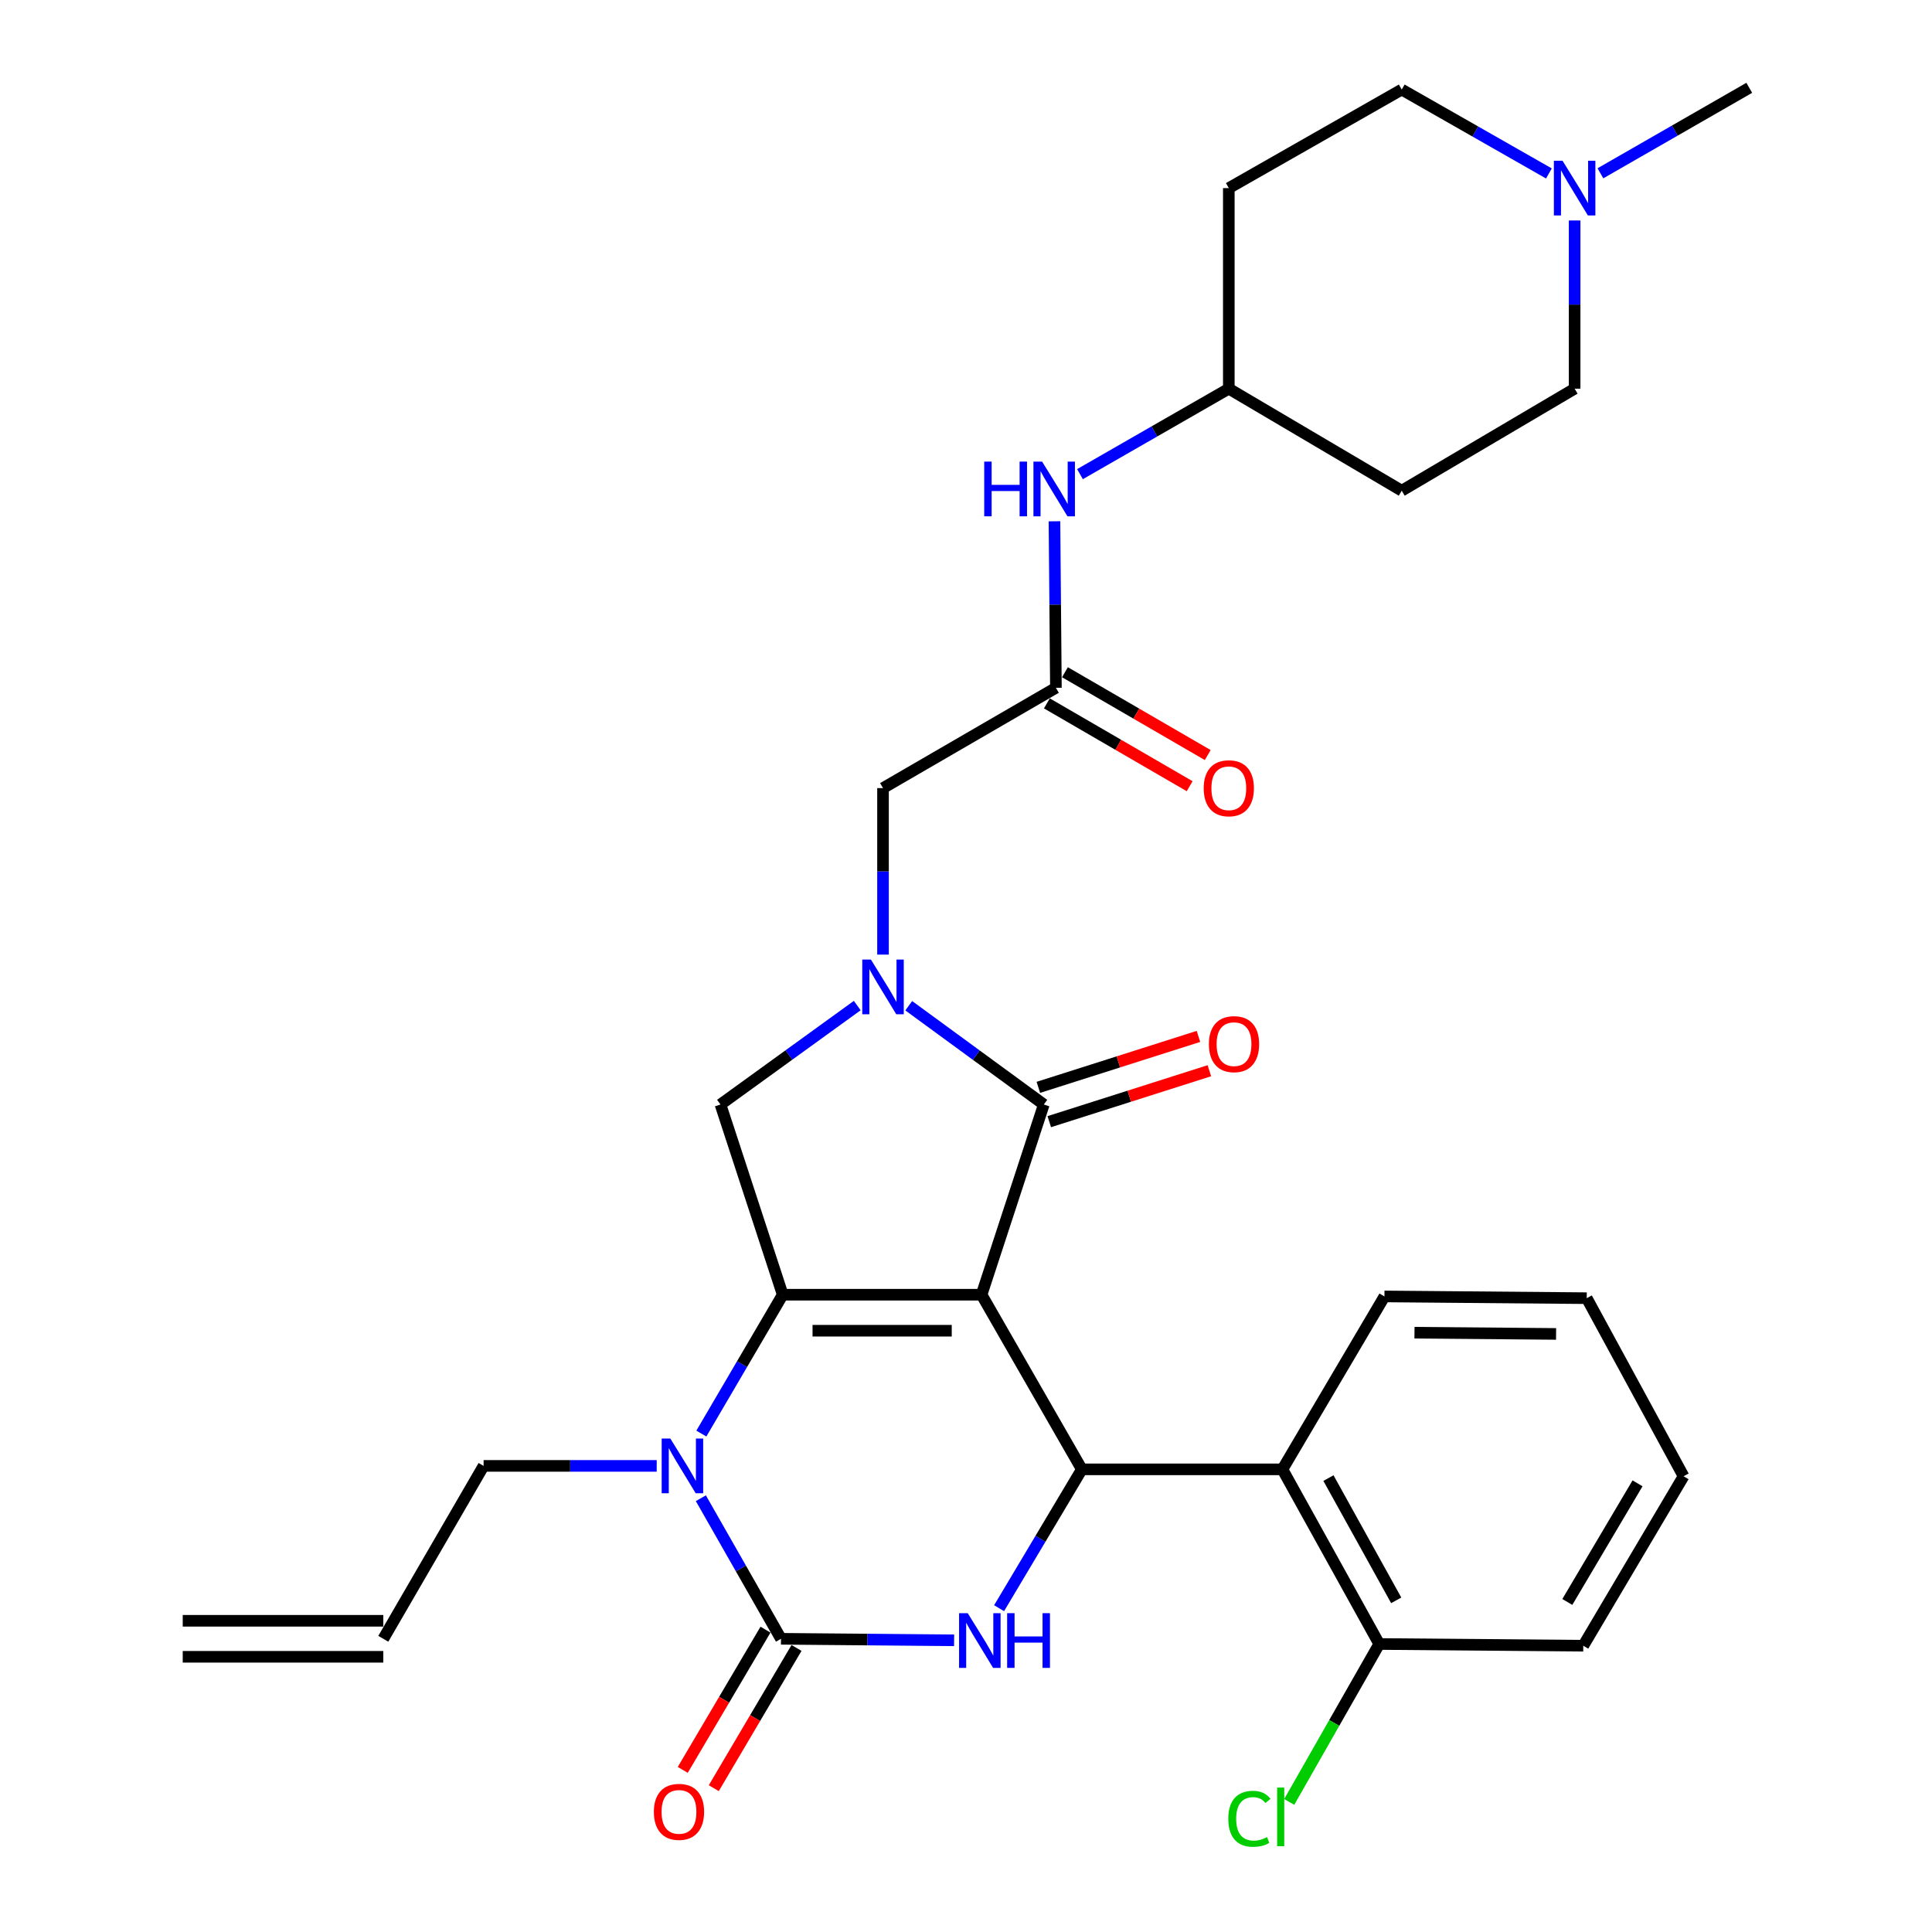 <?xml version='1.0' encoding='iso-8859-1'?>
<svg version='1.1' baseProfile='full'
              xmlns='http://www.w3.org/2000/svg'
                      xmlns:rdkit='http://www.rdkit.org/xml'
                      xmlns:xlink='http://www.w3.org/1999/xlink'
                  xml:space='preserve'
width='1000px' height='1000px' viewBox='0 0 1000 1000'>
<!-- END OF HEADER -->
<rect style='opacity:1.0;fill:#FFFFFF;stroke:none' width='1000' height='1000' x='0' y='0'> </rect>
<path class='bond-0' d='M 815.026,201.181 L 815.026,157.652' style='fill:none;fill-rule:evenodd;stroke:#000000;stroke-width:6px;stroke-linecap:butt;stroke-linejoin:miter;stroke-opacity:1' />
<path class='bond-0' d='M 815.026,157.652 L 815.026,114.122' style='fill:none;fill-rule:evenodd;stroke:#0000FF;stroke-width:6px;stroke-linecap:butt;stroke-linejoin:miter;stroke-opacity:1' />
<path class='bond-1' d='M 815.026,201.181 L 725.533,253.984' style='fill:none;fill-rule:evenodd;stroke:#000000;stroke-width:6px;stroke-linecap:butt;stroke-linejoin:miter;stroke-opacity:1' />
<path class='bond-2' d='M 541.861,364.069 L 578.814,385.504' style='fill:none;fill-rule:evenodd;stroke:#000000;stroke-width:6px;stroke-linecap:butt;stroke-linejoin:miter;stroke-opacity:1' />
<path class='bond-2' d='M 578.814,385.504 L 615.767,406.94' style='fill:none;fill-rule:evenodd;stroke:#FF0000;stroke-width:6px;stroke-linecap:butt;stroke-linejoin:miter;stroke-opacity:1' />
<path class='bond-2' d='M 551.214,347.945 L 588.167,369.38' style='fill:none;fill-rule:evenodd;stroke:#000000;stroke-width:6px;stroke-linecap:butt;stroke-linejoin:miter;stroke-opacity:1' />
<path class='bond-2' d='M 588.167,369.38 L 625.12,390.816' style='fill:none;fill-rule:evenodd;stroke:#FF0000;stroke-width:6px;stroke-linecap:butt;stroke-linejoin:miter;stroke-opacity:1' />
<path class='bond-3' d='M 546.538,356.007 L 546.165,312.912' style='fill:none;fill-rule:evenodd;stroke:#000000;stroke-width:6px;stroke-linecap:butt;stroke-linejoin:miter;stroke-opacity:1' />
<path class='bond-3' d='M 546.165,312.912 L 545.792,269.816' style='fill:none;fill-rule:evenodd;stroke:#0000FF;stroke-width:6px;stroke-linecap:butt;stroke-linejoin:miter;stroke-opacity:1' />
<path class='bond-4' d='M 546.538,356.007 L 457.045,407.919' style='fill:none;fill-rule:evenodd;stroke:#000000;stroke-width:6px;stroke-linecap:butt;stroke-linejoin:miter;stroke-opacity:1' />
<path class='bond-5' d='M 558.993,245.419 L 597.512,223.3' style='fill:none;fill-rule:evenodd;stroke:#0000FF;stroke-width:6px;stroke-linecap:butt;stroke-linejoin:miter;stroke-opacity:1' />
<path class='bond-5' d='M 597.512,223.3 L 636.03,201.181' style='fill:none;fill-rule:evenodd;stroke:#000000;stroke-width:6px;stroke-linecap:butt;stroke-linejoin:miter;stroke-opacity:1' />
<path class='bond-6' d='M 801.711,89.777 L 763.622,68.066' style='fill:none;fill-rule:evenodd;stroke:#0000FF;stroke-width:6px;stroke-linecap:butt;stroke-linejoin:miter;stroke-opacity:1' />
<path class='bond-6' d='M 763.622,68.066 L 725.533,46.355' style='fill:none;fill-rule:evenodd;stroke:#000000;stroke-width:6px;stroke-linecap:butt;stroke-linejoin:miter;stroke-opacity:1' />
<path class='bond-7' d='M 828.372,89.702 L 866.896,67.579' style='fill:none;fill-rule:evenodd;stroke:#0000FF;stroke-width:6px;stroke-linecap:butt;stroke-linejoin:miter;stroke-opacity:1' />
<path class='bond-7' d='M 866.896,67.579 L 905.419,45.455' style='fill:none;fill-rule:evenodd;stroke:#000000;stroke-width:6px;stroke-linecap:butt;stroke-linejoin:miter;stroke-opacity:1' />
<path class='bond-8' d='M 363.021,742.017 L 384.077,706.079' style='fill:none;fill-rule:evenodd;stroke:#0000FF;stroke-width:6px;stroke-linecap:butt;stroke-linejoin:miter;stroke-opacity:1' />
<path class='bond-8' d='M 384.077,706.079 L 405.133,670.142' style='fill:none;fill-rule:evenodd;stroke:#000000;stroke-width:6px;stroke-linecap:butt;stroke-linejoin:miter;stroke-opacity:1' />
<path class='bond-9' d='M 362.762,775.479 L 383.502,811.858' style='fill:none;fill-rule:evenodd;stroke:#0000FF;stroke-width:6px;stroke-linecap:butt;stroke-linejoin:miter;stroke-opacity:1' />
<path class='bond-9' d='M 383.502,811.858 L 404.242,848.237' style='fill:none;fill-rule:evenodd;stroke:#000000;stroke-width:6px;stroke-linecap:butt;stroke-linejoin:miter;stroke-opacity:1' />
<path class='bond-10' d='M 339.908,758.744 L 295.108,758.744' style='fill:none;fill-rule:evenodd;stroke:#0000FF;stroke-width:6px;stroke-linecap:butt;stroke-linejoin:miter;stroke-opacity:1' />
<path class='bond-10' d='M 295.108,758.744 L 250.307,758.744' style='fill:none;fill-rule:evenodd;stroke:#000000;stroke-width:6px;stroke-linecap:butt;stroke-linejoin:miter;stroke-opacity:1' />
<path class='bond-11' d='M 404.242,848.237 L 449.043,848.629' style='fill:none;fill-rule:evenodd;stroke:#000000;stroke-width:6px;stroke-linecap:butt;stroke-linejoin:miter;stroke-opacity:1' />
<path class='bond-11' d='M 449.043,848.629 L 493.843,849.021' style='fill:none;fill-rule:evenodd;stroke:#0000FF;stroke-width:6px;stroke-linecap:butt;stroke-linejoin:miter;stroke-opacity:1' />
<path class='bond-12' d='M 396.215,843.501 L 374.804,879.793' style='fill:none;fill-rule:evenodd;stroke:#000000;stroke-width:6px;stroke-linecap:butt;stroke-linejoin:miter;stroke-opacity:1' />
<path class='bond-12' d='M 374.804,879.793 L 353.393,916.086' style='fill:none;fill-rule:evenodd;stroke:#FF0000;stroke-width:6px;stroke-linecap:butt;stroke-linejoin:miter;stroke-opacity:1' />
<path class='bond-12' d='M 412.27,852.972 L 390.858,889.265' style='fill:none;fill-rule:evenodd;stroke:#000000;stroke-width:6px;stroke-linecap:butt;stroke-linejoin:miter;stroke-opacity:1' />
<path class='bond-12' d='M 390.858,889.265 L 369.447,925.557' style='fill:none;fill-rule:evenodd;stroke:#FF0000;stroke-width:6px;stroke-linecap:butt;stroke-linejoin:miter;stroke-opacity:1' />
<path class='bond-13' d='M 517.131,832.399 L 538.545,796.467' style='fill:none;fill-rule:evenodd;stroke:#0000FF;stroke-width:6px;stroke-linecap:butt;stroke-linejoin:miter;stroke-opacity:1' />
<path class='bond-13' d='M 538.545,796.467 L 559.959,760.535' style='fill:none;fill-rule:evenodd;stroke:#000000;stroke-width:6px;stroke-linecap:butt;stroke-linejoin:miter;stroke-opacity:1' />
<path class='bond-14' d='M 559.959,760.535 L 663.783,760.535' style='fill:none;fill-rule:evenodd;stroke:#000000;stroke-width:6px;stroke-linecap:butt;stroke-linejoin:miter;stroke-opacity:1' />
<path class='bond-15' d='M 559.959,760.535 L 508.057,670.142' style='fill:none;fill-rule:evenodd;stroke:#000000;stroke-width:6px;stroke-linecap:butt;stroke-linejoin:miter;stroke-opacity:1' />
<path class='bond-16' d='M 405.133,670.142 L 508.057,670.142' style='fill:none;fill-rule:evenodd;stroke:#000000;stroke-width:6px;stroke-linecap:butt;stroke-linejoin:miter;stroke-opacity:1' />
<path class='bond-16' d='M 420.571,688.782 L 492.618,688.782' style='fill:none;fill-rule:evenodd;stroke:#000000;stroke-width:6px;stroke-linecap:butt;stroke-linejoin:miter;stroke-opacity:1' />
<path class='bond-17' d='M 405.133,670.142 L 372.917,571.692' style='fill:none;fill-rule:evenodd;stroke:#000000;stroke-width:6px;stroke-linecap:butt;stroke-linejoin:miter;stroke-opacity:1' />
<path class='bond-18' d='M 508.057,670.142 L 540.273,571.692' style='fill:none;fill-rule:evenodd;stroke:#000000;stroke-width:6px;stroke-linecap:butt;stroke-linejoin:miter;stroke-opacity:1' />
<path class='bond-19' d='M 540.273,571.692 L 505.318,546.131' style='fill:none;fill-rule:evenodd;stroke:#000000;stroke-width:6px;stroke-linecap:butt;stroke-linejoin:miter;stroke-opacity:1' />
<path class='bond-19' d='M 505.318,546.131 L 470.363,520.571' style='fill:none;fill-rule:evenodd;stroke:#0000FF;stroke-width:6px;stroke-linecap:butt;stroke-linejoin:miter;stroke-opacity:1' />
<path class='bond-20' d='M 543.099,580.573 L 584.532,567.39' style='fill:none;fill-rule:evenodd;stroke:#000000;stroke-width:6px;stroke-linecap:butt;stroke-linejoin:miter;stroke-opacity:1' />
<path class='bond-20' d='M 584.532,567.39 L 625.966,554.206' style='fill:none;fill-rule:evenodd;stroke:#FF0000;stroke-width:6px;stroke-linecap:butt;stroke-linejoin:miter;stroke-opacity:1' />
<path class='bond-20' d='M 537.447,562.811 L 578.88,549.627' style='fill:none;fill-rule:evenodd;stroke:#000000;stroke-width:6px;stroke-linecap:butt;stroke-linejoin:miter;stroke-opacity:1' />
<path class='bond-20' d='M 578.88,549.627 L 620.314,536.443' style='fill:none;fill-rule:evenodd;stroke:#FF0000;stroke-width:6px;stroke-linecap:butt;stroke-linejoin:miter;stroke-opacity:1' />
<path class='bond-21' d='M 443.709,520.48 L 408.313,546.086' style='fill:none;fill-rule:evenodd;stroke:#0000FF;stroke-width:6px;stroke-linecap:butt;stroke-linejoin:miter;stroke-opacity:1' />
<path class='bond-21' d='M 408.313,546.086 L 372.917,571.692' style='fill:none;fill-rule:evenodd;stroke:#000000;stroke-width:6px;stroke-linecap:butt;stroke-linejoin:miter;stroke-opacity:1' />
<path class='bond-22' d='M 457.045,494.1 L 457.045,451.009' style='fill:none;fill-rule:evenodd;stroke:#0000FF;stroke-width:6px;stroke-linecap:butt;stroke-linejoin:miter;stroke-opacity:1' />
<path class='bond-22' d='M 457.045,451.009 L 457.045,407.919' style='fill:none;fill-rule:evenodd;stroke:#000000;stroke-width:6px;stroke-linecap:butt;stroke-linejoin:miter;stroke-opacity:1' />
<path class='bond-23' d='M 94.581,857.557 L 198.395,857.557' style='fill:none;fill-rule:evenodd;stroke:#000000;stroke-width:6px;stroke-linecap:butt;stroke-linejoin:miter;stroke-opacity:1' />
<path class='bond-23' d='M 94.581,838.917 L 198.395,838.917' style='fill:none;fill-rule:evenodd;stroke:#000000;stroke-width:6px;stroke-linecap:butt;stroke-linejoin:miter;stroke-opacity:1' />
<path class='bond-24' d='M 198.395,848.237 L 250.307,758.744' style='fill:none;fill-rule:evenodd;stroke:#000000;stroke-width:6px;stroke-linecap:butt;stroke-linejoin:miter;stroke-opacity:1' />
<path class='bond-25' d='M 663.783,760.535 L 713.894,850.929' style='fill:none;fill-rule:evenodd;stroke:#000000;stroke-width:6px;stroke-linecap:butt;stroke-linejoin:miter;stroke-opacity:1' />
<path class='bond-25' d='M 687.602,765.057 L 722.68,828.333' style='fill:none;fill-rule:evenodd;stroke:#000000;stroke-width:6px;stroke-linecap:butt;stroke-linejoin:miter;stroke-opacity:1' />
<path class='bond-26' d='M 663.783,760.535 L 716.586,671.033' style='fill:none;fill-rule:evenodd;stroke:#000000;stroke-width:6px;stroke-linecap:butt;stroke-linejoin:miter;stroke-opacity:1' />
<path class='bond-27' d='M 713.894,850.929 L 690.596,891.802' style='fill:none;fill-rule:evenodd;stroke:#000000;stroke-width:6px;stroke-linecap:butt;stroke-linejoin:miter;stroke-opacity:1' />
<path class='bond-27' d='M 690.596,891.802 L 667.298,932.676' style='fill:none;fill-rule:evenodd;stroke:#00CC00;stroke-width:6px;stroke-linecap:butt;stroke-linejoin:miter;stroke-opacity:1' />
<path class='bond-28' d='M 713.894,850.929 L 819.499,851.82' style='fill:none;fill-rule:evenodd;stroke:#000000;stroke-width:6px;stroke-linecap:butt;stroke-linejoin:miter;stroke-opacity:1' />
<path class='bond-29' d='M 716.586,671.033 L 821.291,671.934' style='fill:none;fill-rule:evenodd;stroke:#000000;stroke-width:6px;stroke-linecap:butt;stroke-linejoin:miter;stroke-opacity:1' />
<path class='bond-29' d='M 732.131,689.807 L 805.425,690.438' style='fill:none;fill-rule:evenodd;stroke:#000000;stroke-width:6px;stroke-linecap:butt;stroke-linejoin:miter;stroke-opacity:1' />
<path class='bond-30' d='M 819.499,851.82 L 871.412,764.108' style='fill:none;fill-rule:evenodd;stroke:#000000;stroke-width:6px;stroke-linecap:butt;stroke-linejoin:miter;stroke-opacity:1' />
<path class='bond-30' d='M 811.245,829.169 L 847.584,767.771' style='fill:none;fill-rule:evenodd;stroke:#000000;stroke-width:6px;stroke-linecap:butt;stroke-linejoin:miter;stroke-opacity:1' />
<path class='bond-31' d='M 821.291,671.934 L 871.412,764.108' style='fill:none;fill-rule:evenodd;stroke:#000000;stroke-width:6px;stroke-linecap:butt;stroke-linejoin:miter;stroke-opacity:1' />
<path class='bond-32' d='M 725.533,46.355 L 636.03,97.367' style='fill:none;fill-rule:evenodd;stroke:#000000;stroke-width:6px;stroke-linecap:butt;stroke-linejoin:miter;stroke-opacity:1' />
<path class='bond-33' d='M 636.03,97.367 L 636.03,201.181' style='fill:none;fill-rule:evenodd;stroke:#000000;stroke-width:6px;stroke-linecap:butt;stroke-linejoin:miter;stroke-opacity:1' />
<path class='bond-34' d='M 636.03,201.181 L 725.533,253.984' style='fill:none;fill-rule:evenodd;stroke:#000000;stroke-width:6px;stroke-linecap:butt;stroke-linejoin:miter;stroke-opacity:1' />
<path  class='atom-2' d='M 623.03 407.999
Q 623.03 401.199, 626.39 397.399
Q 629.75 393.599, 636.03 393.599
Q 642.31 393.599, 645.67 397.399
Q 649.03 401.199, 649.03 407.999
Q 649.03 414.879, 645.63 418.799
Q 642.23 422.679, 636.03 422.679
Q 629.79 422.679, 626.39 418.799
Q 623.03 414.919, 623.03 407.999
M 636.03 419.479
Q 640.35 419.479, 642.67 416.599
Q 645.03 413.679, 645.03 407.999
Q 645.03 402.439, 642.67 399.639
Q 640.35 396.799, 636.03 396.799
Q 631.71 396.799, 629.35 399.599
Q 627.03 402.399, 627.03 407.999
Q 627.03 413.719, 629.35 416.599
Q 631.71 419.479, 636.03 419.479
' fill='#FF0000'/>
<path  class='atom-3' d='M 509.427 238.923
L 513.267 238.923
L 513.267 250.963
L 527.747 250.963
L 527.747 238.923
L 531.587 238.923
L 531.587 267.243
L 527.747 267.243
L 527.747 254.163
L 513.267 254.163
L 513.267 267.243
L 509.427 267.243
L 509.427 238.923
' fill='#0000FF'/>
<path  class='atom-3' d='M 539.387 238.923
L 548.667 253.923
Q 549.587 255.403, 551.067 258.083
Q 552.547 260.763, 552.627 260.923
L 552.627 238.923
L 556.387 238.923
L 556.387 267.243
L 552.507 267.243
L 542.547 250.843
Q 541.387 248.923, 540.147 246.723
Q 538.947 244.523, 538.587 243.843
L 538.587 267.243
L 534.907 267.243
L 534.907 238.923
L 539.387 238.923
' fill='#0000FF'/>
<path  class='atom-4' d='M 808.766 83.207
L 818.046 98.207
Q 818.966 99.687, 820.446 102.367
Q 821.926 105.047, 822.006 105.207
L 822.006 83.207
L 825.766 83.207
L 825.766 111.527
L 821.886 111.527
L 811.926 95.127
Q 810.766 93.207, 809.526 91.007
Q 808.326 88.807, 807.966 88.127
L 807.966 111.527
L 804.286 111.527
L 804.286 83.207
L 808.766 83.207
' fill='#0000FF'/>
<path  class='atom-5' d='M 346.961 744.584
L 356.241 759.584
Q 357.161 761.064, 358.641 763.744
Q 360.121 766.424, 360.201 766.584
L 360.201 744.584
L 363.961 744.584
L 363.961 772.904
L 360.081 772.904
L 350.121 756.504
Q 348.961 754.584, 347.721 752.384
Q 346.521 750.184, 346.161 749.504
L 346.161 772.904
L 342.481 772.904
L 342.481 744.584
L 346.961 744.584
' fill='#0000FF'/>
<path  class='atom-7' d='M 500.896 834.977
L 510.176 849.977
Q 511.096 851.457, 512.576 854.137
Q 514.056 856.817, 514.136 856.977
L 514.136 834.977
L 517.896 834.977
L 517.896 863.297
L 514.016 863.297
L 504.056 846.897
Q 502.896 844.977, 501.656 842.777
Q 500.456 840.577, 500.096 839.897
L 500.096 863.297
L 496.416 863.297
L 496.416 834.977
L 500.896 834.977
' fill='#0000FF'/>
<path  class='atom-7' d='M 521.296 834.977
L 525.136 834.977
L 525.136 847.017
L 539.616 847.017
L 539.616 834.977
L 543.456 834.977
L 543.456 863.297
L 539.616 863.297
L 539.616 850.217
L 525.136 850.217
L 525.136 863.297
L 521.296 863.297
L 521.296 834.977
' fill='#0000FF'/>
<path  class='atom-12' d='M 450.785 496.672
L 460.065 511.672
Q 460.985 513.152, 462.465 515.832
Q 463.945 518.512, 464.025 518.672
L 464.025 496.672
L 467.785 496.672
L 467.785 524.992
L 463.905 524.992
L 453.945 508.592
Q 452.785 506.672, 451.545 504.472
Q 450.345 502.272, 449.985 501.592
L 449.985 524.992
L 446.305 524.992
L 446.305 496.672
L 450.785 496.672
' fill='#0000FF'/>
<path  class='atom-14' d='M 625.723 540.446
Q 625.723 533.646, 629.083 529.846
Q 632.443 526.046, 638.723 526.046
Q 645.003 526.046, 648.363 529.846
Q 651.723 533.646, 651.723 540.446
Q 651.723 547.326, 648.323 551.246
Q 644.923 555.126, 638.723 555.126
Q 632.483 555.126, 629.083 551.246
Q 625.723 547.366, 625.723 540.446
M 638.723 551.926
Q 643.043 551.926, 645.363 549.046
Q 647.723 546.126, 647.723 540.446
Q 647.723 534.886, 645.363 532.086
Q 643.043 529.246, 638.723 529.246
Q 634.403 529.246, 632.043 532.046
Q 629.723 534.846, 629.723 540.446
Q 629.723 546.166, 632.043 549.046
Q 634.403 551.926, 638.723 551.926
' fill='#FF0000'/>
<path  class='atom-16' d='M 338.439 937.819
Q 338.439 931.019, 341.799 927.219
Q 345.159 923.419, 351.439 923.419
Q 357.719 923.419, 361.079 927.219
Q 364.439 931.019, 364.439 937.819
Q 364.439 944.699, 361.039 948.619
Q 357.639 952.499, 351.439 952.499
Q 345.199 952.499, 341.799 948.619
Q 338.439 944.739, 338.439 937.819
M 351.439 949.299
Q 355.759 949.299, 358.079 946.419
Q 360.439 943.499, 360.439 937.819
Q 360.439 932.259, 358.079 929.459
Q 355.759 926.619, 351.439 926.619
Q 347.119 926.619, 344.759 929.419
Q 342.439 932.219, 342.439 937.819
Q 342.439 943.539, 344.759 946.419
Q 347.119 949.299, 351.439 949.299
' fill='#FF0000'/>
<path  class='atom-21' d='M 635.762 941.402
Q 635.762 934.362, 639.042 930.682
Q 642.362 926.962, 648.642 926.962
Q 654.482 926.962, 657.602 931.082
L 654.962 933.242
Q 652.682 930.242, 648.642 930.242
Q 644.362 930.242, 642.082 933.122
Q 639.842 935.962, 639.842 941.402
Q 639.842 947.002, 642.162 949.882
Q 644.522 952.762, 649.082 952.762
Q 652.202 952.762, 655.842 950.882
L 656.962 953.882
Q 655.482 954.842, 653.242 955.402
Q 651.002 955.962, 648.522 955.962
Q 642.362 955.962, 639.042 952.202
Q 635.762 948.442, 635.762 941.402
' fill='#00CC00'/>
<path  class='atom-21' d='M 661.042 925.242
L 664.722 925.242
L 664.722 955.602
L 661.042 955.602
L 661.042 925.242
' fill='#00CC00'/>
</svg>
